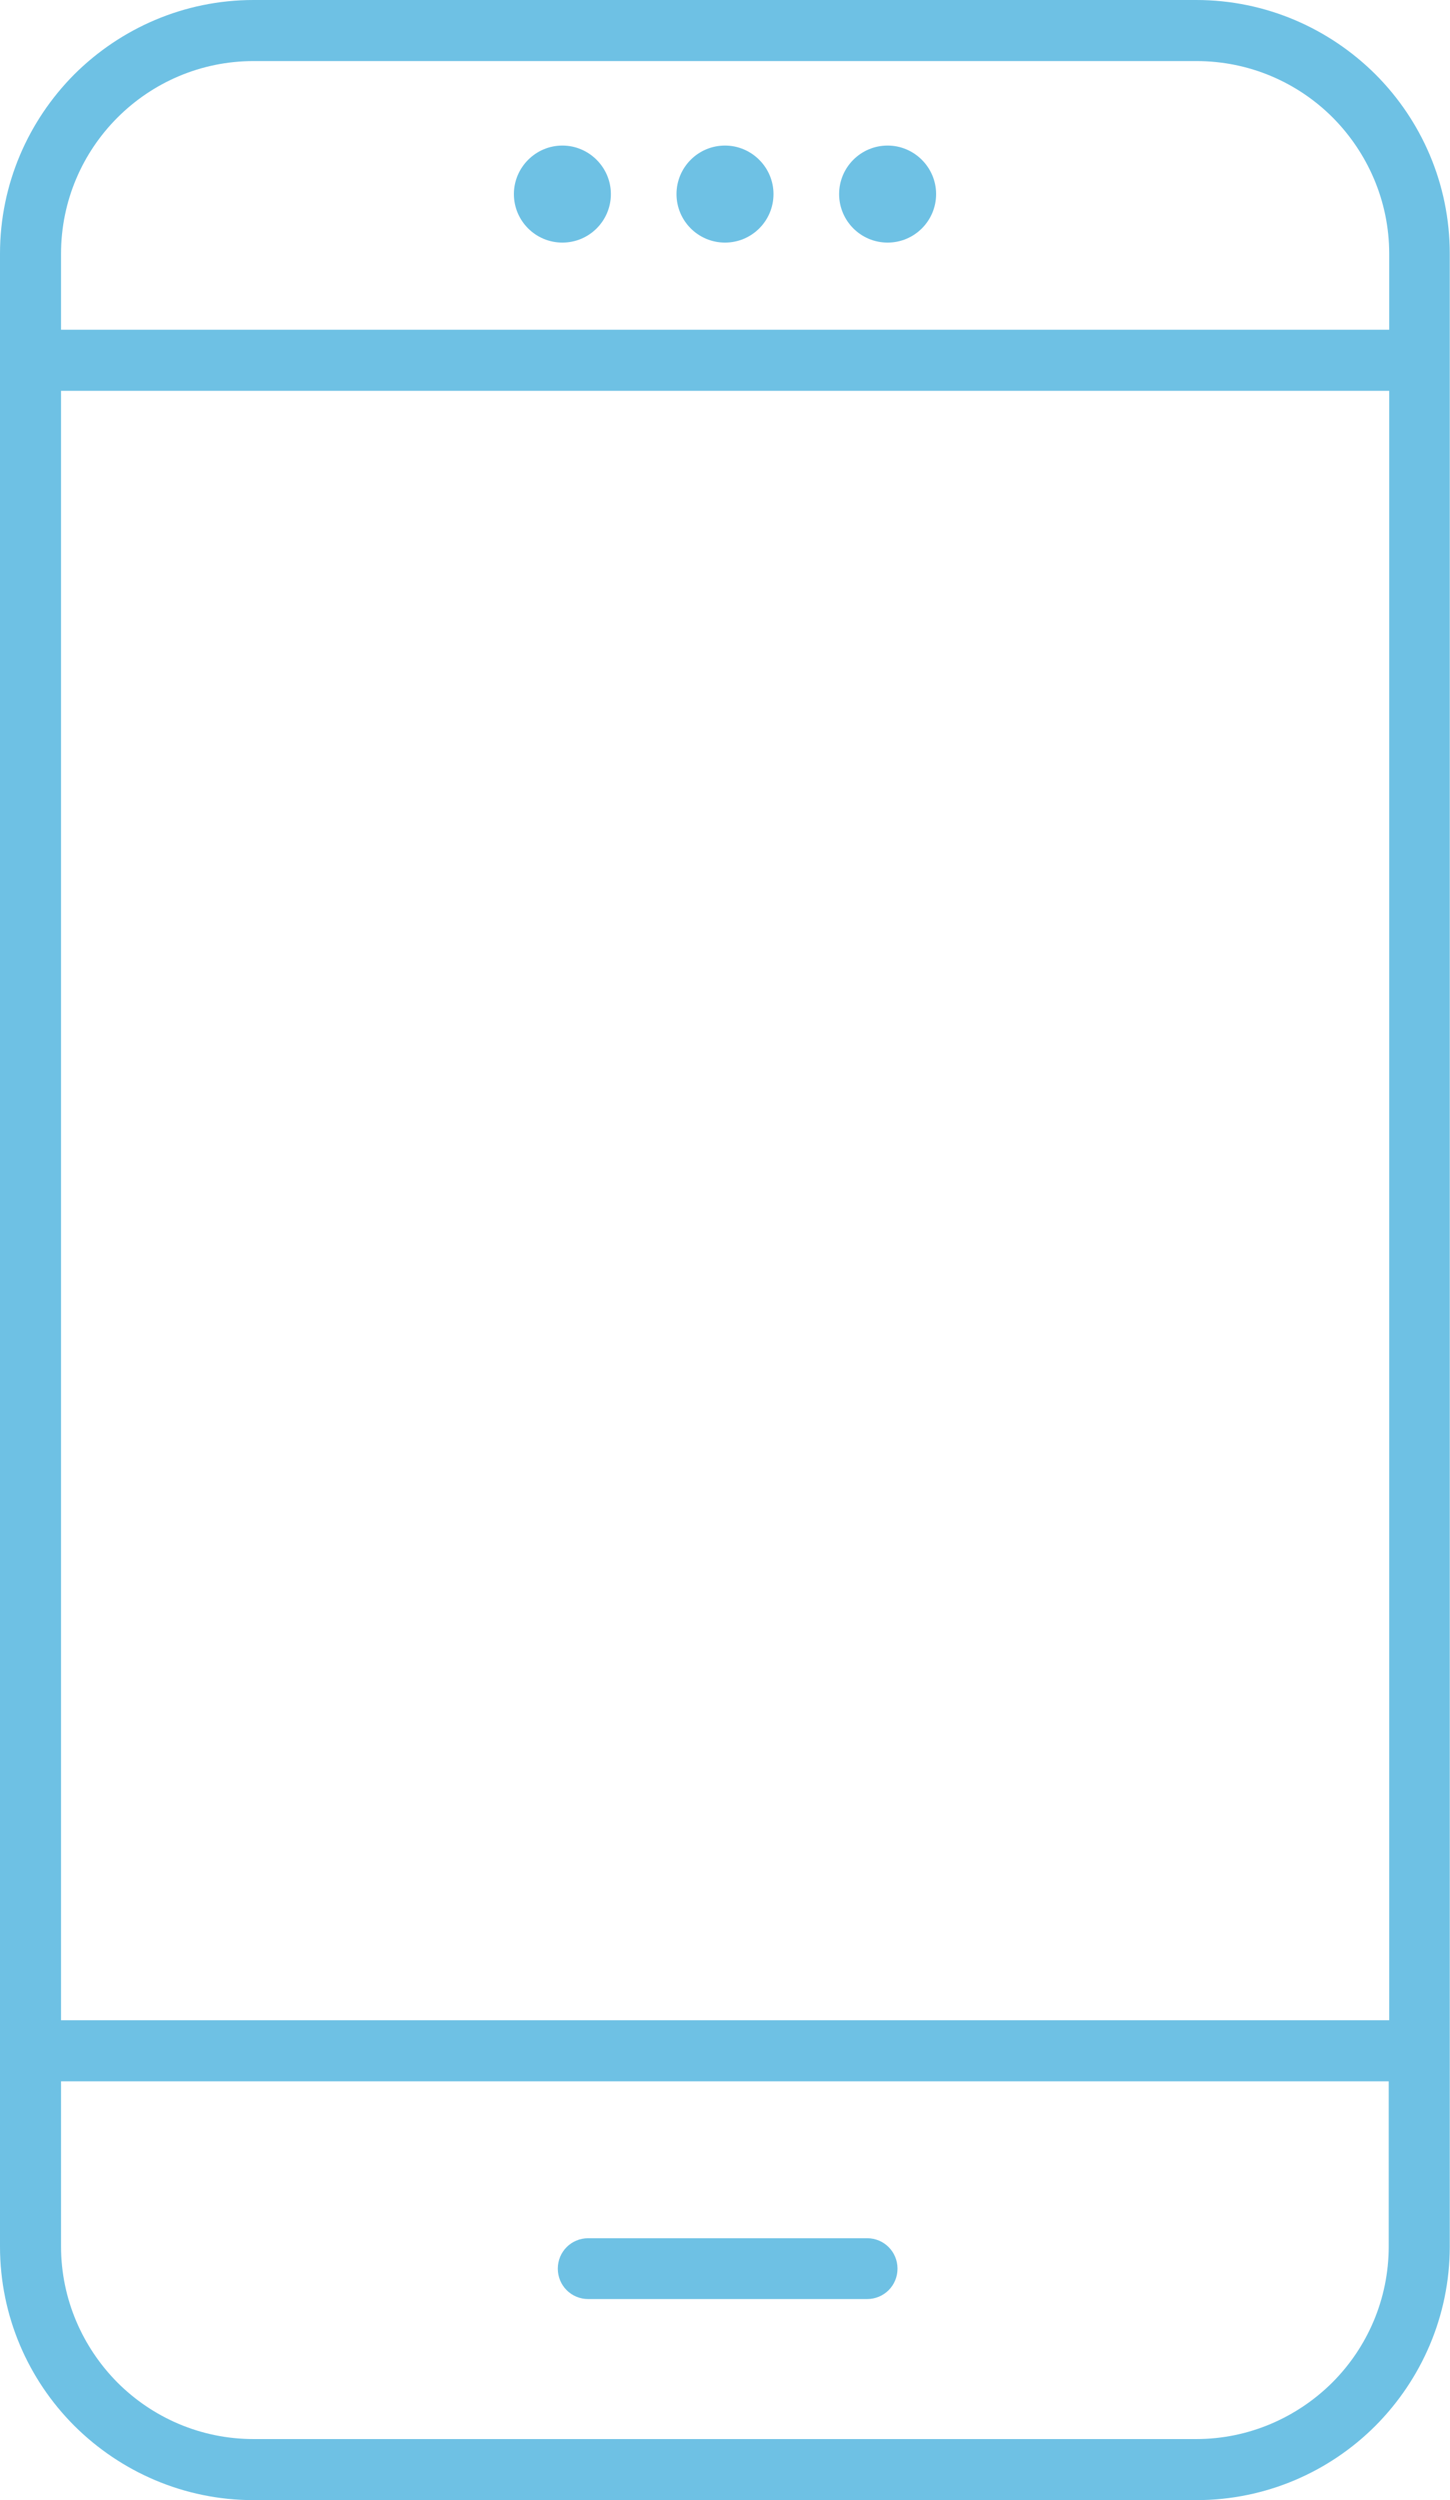 <svg xmlns="http://www.w3.org/2000/svg" id="Layer_2" data-name="Layer 2" viewBox="0 0 60.1 103.57"><defs><style>      .cls-1 {        fill: #6ec1e4;        stroke-width: 0px;      }    </style></defs><g id="Layer_1-2" data-name="Layer 1"><path class="cls-1" d="M10.51,0h39.07c2.89,0,5.52,1.18,7.43,3.08,1.9,1.9,3.08,4.53,3.08,7.43v82.55c0,2.89-1.18,5.52-3.08,7.43-1.9,1.9-4.53,3.08-7.43,3.08H10.51c-2.89,0-5.52-1.18-7.43-3.08-1.9-1.9-3.08-4.53-3.08-7.43V10.51c0-2.89,1.18-5.52,3.08-7.43C4.99,1.18,7.62,0,10.51,0h0ZM24.38,95.24c-.7,0-1.26-.56-1.26-1.26s.56-1.26,1.26-1.26h11.56c.7,0,1.26.56,1.26,1.26s-.56,1.26-1.26,1.26h-11.56ZM23.31,6.03c1.1,0,2.01.9,2.01,2.01s-.9,2.01-2.01,2.01-2.01-.9-2.01-2.01c0-1.1.9-2.01,2.01-2.01h0ZM30.05,6.03c1.1,0,2.01.9,2.01,2.01s-.9,2.01-2.01,2.01-2.01-.9-2.01-2.01.9-2.01,2.01-2.01h0ZM36.79,6.03c1.1,0,2.01.9,2.01,2.01s-.9,2.01-2.01,2.01-2.01-.9-2.01-2.01.9-2.01,2.01-2.01h0ZM2.53,83.69h55.05V16.19H2.53v67.5h0ZM57.58,86.22H2.53v6.84c0,2.19.9,4.19,2.34,5.64,1.45,1.45,3.45,2.34,5.64,2.34h39.07c2.19,0,4.19-.9,5.64-2.34,1.45-1.45,2.34-3.45,2.34-5.64v-6.84h0ZM2.53,13.66h55.05v-3.15c0-2.19-.9-4.19-2.34-5.64-1.45-1.45-3.45-2.34-5.65-2.34H10.51c-2.19,0-4.19.89-5.64,2.34-1.45,1.45-2.34,3.45-2.34,5.64v3.15h0Z"></path></g></svg>